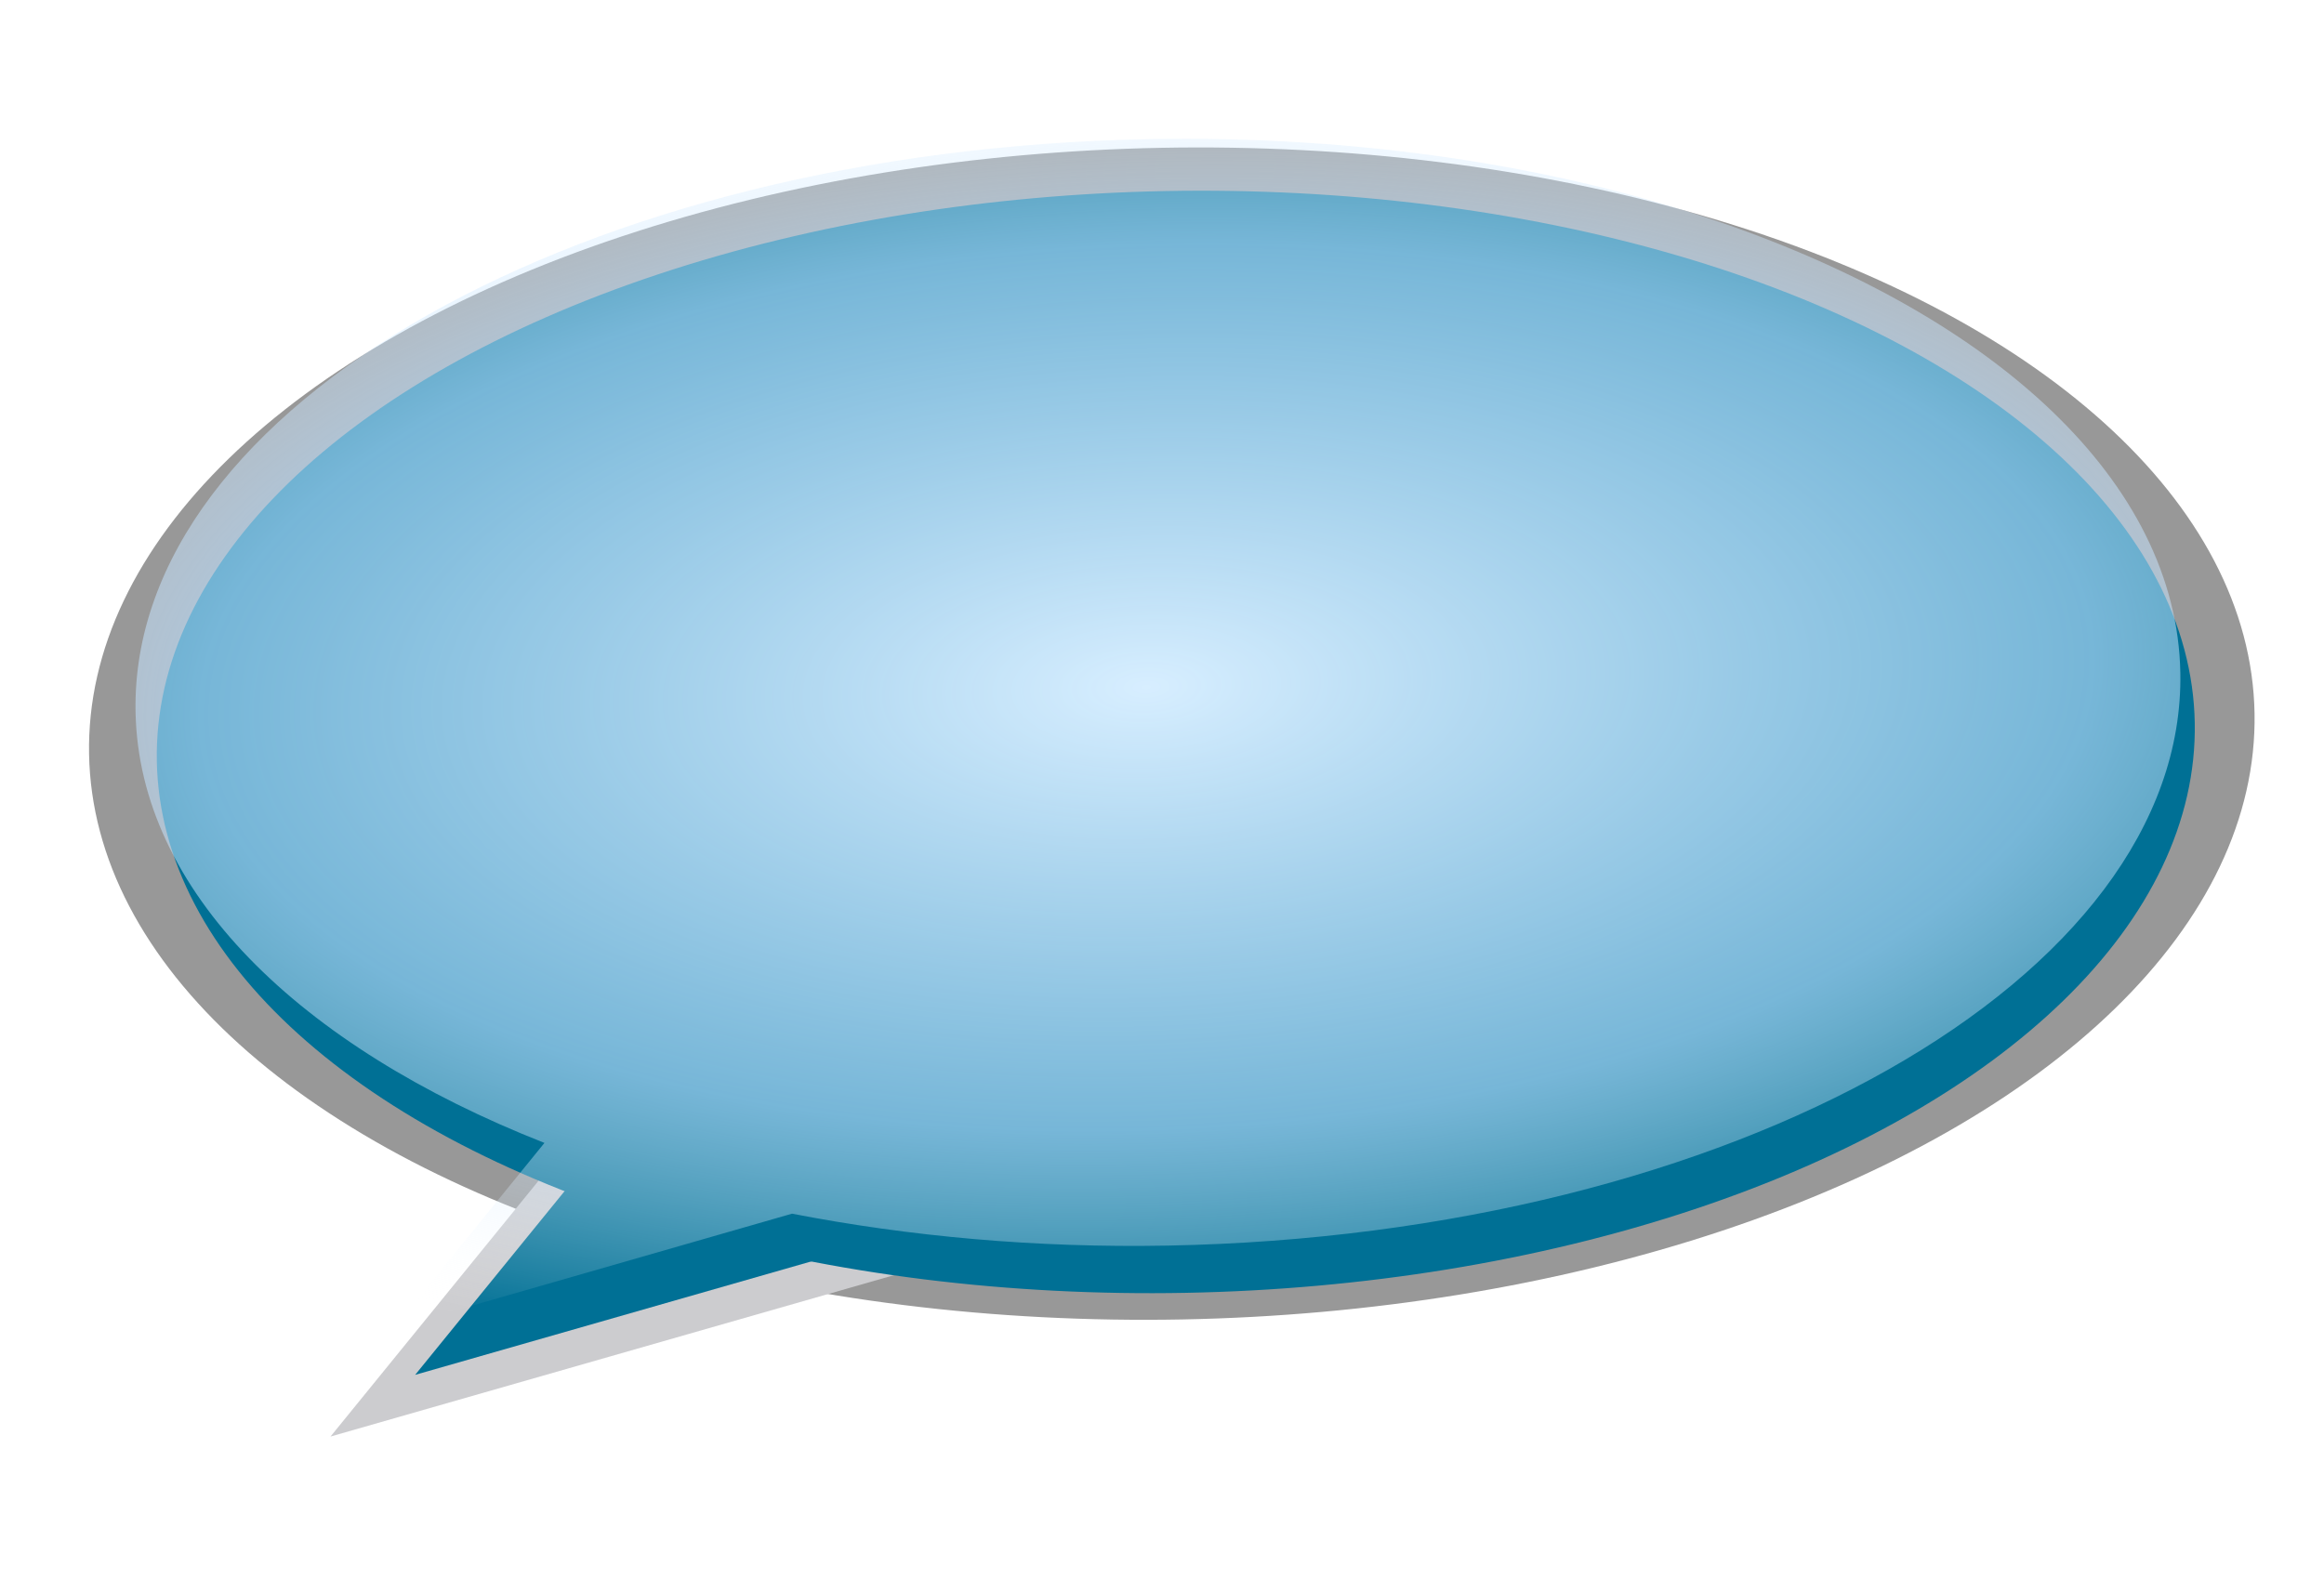 <?xml version="1.0" encoding="UTF-8" standalone="no"?>
<!-- Created with Inkscape (http://www.inkscape.org/) -->

<svg
   xmlns:dc="http://purl.org/dc/elements/1.1/"
   xmlns:cc="http://creativecommons.org/ns#"
   xmlns:rdf="http://www.w3.org/1999/02/22-rdf-syntax-ns#"
   xmlns:svg="http://www.w3.org/2000/svg"
   xmlns="http://www.w3.org/2000/svg"
   xmlns:xlink="http://www.w3.org/1999/xlink"
   xmlns:sodipodi="http://sodipodi.sourceforge.net/DTD/sodipodi-0.dtd"
   xmlns:inkscape="http://www.inkscape.org/namespaces/inkscape"
   width="250"
   height="170"
   id="svg8132"
   version="1.1"
   inkscape:version="0.48+devel r12701"
   sodipodi:docname="speech_bubble_shadow_blue.svg">
  <title
     id="title4193">speech bubble shadow blue</title>
  <defs
     id="defs8134">
    <filter
       id="filter8392"
       inkscape:label="Drop Shadow"
       style="color-interpolation-filters:sRGB">
      <feFlood
         id="feFlood8394"
         flood-opacity="0.5"
         flood-color="rgb(0,0,0)"
         result="flood" />
      <feComposite
         id="feComposite8396"
         in2="SourceGraphic"
         in="flood"
         operator="in"
         result="composite1" />
      <feGaussianBlur
         id="feGaussianBlur8398"
         stdDeviation="2"
         result="blur" />
      <feOffset
         id="feOffset8400"
         dx="4"
         dy="4"
         result="offset" />
      <feComposite
         id="feComposite8402"
         in2="offset"
         in="SourceGraphic"
         operator="over"
         result="composite2" />
    </filter>
    <filter
       inkscape:label="Drop Shadow"
       id="filter4978"
       style="color-interpolation-filters:sRGB">
      <feFlood
         result="flood"
         flood-color="rgb(0,0,0)"
         flood-opacity="0.5"
         id="feFlood4980" />
      <feComposite
         result="composite1"
         operator="in"
         in="flood"
         in2="SourceGraphic"
         id="feComposite4982" />
      <feGaussianBlur
         result="blur"
         stdDeviation="2"
         id="feGaussianBlur4984" />
      <feOffset
         result="offset"
         dy="4"
         dx="4"
         id="feOffset4986" />
      <feComposite
         result="composite2"
         operator="over"
         in="SourceGraphic"
         in2="offset"
         id="feComposite4988" />
    </filter>
    <path
       sodipodi:nodetypes="cc"
       inkscape:connector-curvature="0"
       id="path3966"
       d="M 244.107,471.291 C 304.739,459.749 373.265,433.311 425,438.408"
       style="fill:none;stroke:#007095;stroke-width:1px;stroke-linecap:butt;stroke-linejoin:miter;stroke-opacity:1" />
    <filter
       inkscape:label="Drop Shadow"
       id="filter4966"
       style="color-interpolation-filters:sRGB">
      <feFlood
         result="flood"
         flood-color="rgb(0,0,0)"
         flood-opacity="0.5"
         id="feFlood4968" />
      <feComposite
         result="composite1"
         operator="in"
         in="flood"
         in2="SourceGraphic"
         id="feComposite4970" />
      <feGaussianBlur
         result="blur"
         stdDeviation="2"
         id="feGaussianBlur4972" />
      <feOffset
         result="offset"
         dy="4"
         dx="4"
         id="feOffset4974" />
      <feComposite
         result="composite2"
         operator="over"
         in="SourceGraphic"
         in2="offset"
         id="feComposite4976" />
    </filter>
    <radialGradient
       inkscape:collect="always"
       xlink:href="#linearGradient4924"
       id="radialGradient8374"
       gradientUnits="userSpaceOnUse"
       gradientTransform="matrix(1.41,-0.556,0.259,0.659,684.771,-30.59)"
       cx="-339.335"
       cy="424.687"
       fx="-339.335"
       fy="424.687"
       r="104.81" />
    <linearGradient
       id="linearGradient4924"
       inkscape:collect="always">
      <stop
         id="stop4926"
         offset="0"
         style="stop-color:#d7eeff;stop-opacity:1" />
      <stop
         style="stop-color:#bde0ff;stop-opacity:0.627"
         offset="0.643"
         id="stop4175" />
      <stop
         id="stop4928"
         offset="1"
         style="stop-color:#ffffff;stop-opacity:0" />
    </linearGradient>
    <filter
       inkscape:label="Drop Shadow"
       id="filter5002"
       style="color-interpolation-filters:sRGB">
      <feFlood
         result="flood"
         flood-color="rgb(0,0,0)"
         flood-opacity="0.5"
         id="feFlood5004" />
      <feComposite
         result="composite1"
         operator="in"
         in="flood"
         in2="SourceGraphic"
         id="feComposite5006" />
      <feGaussianBlur
         result="blur"
         stdDeviation="2"
         id="feGaussianBlur5008" />
      <feOffset
         result="offset"
         dy="4"
         dx="4"
         id="feOffset5010" />
      <feComposite
         result="composite2"
         operator="over"
         in="SourceGraphic"
         in2="offset"
         id="feComposite5012" />
    </filter>
    <filter
       inkscape:label="Drop Shadow"
       id="filter5014"
       style="color-interpolation-filters:sRGB">
      <feFlood
         result="flood"
         flood-color="rgb(0,0,0)"
         flood-opacity="0.5"
         id="feFlood5016" />
      <feComposite
         result="composite1"
         operator="in"
         in="flood"
         in2="SourceGraphic"
         id="feComposite5018" />
      <feGaussianBlur
         result="blur"
         stdDeviation="2"
         id="feGaussianBlur5020" />
      <feOffset
         result="offset"
         dy="4"
         dx="4"
         id="feOffset5022" />
      <feComposite
         result="composite2"
         operator="over"
         in="SourceGraphic"
         in2="offset"
         id="feComposite5024" />
    </filter>
  </defs>
  <sodipodi:namedview
     id="base"
     pagecolor="#ffffff"
     bordercolor="#666666"
     borderopacity="1.0"
     inkscape:pageopacity="0.0"
     inkscape:pageshadow="2"
     inkscape:zoom="1.4"
     inkscape:cx="44.213122"
     inkscape:cy="69.24585"
     inkscape:document-units="px"
     inkscape:current-layer="layer1"
     showgrid="false"
     borderlayer="true"
     fit-margin-top="6"
     fit-margin-left="6"
     fit-margin-right="6"
     fit-margin-bottom="6"
     inkscape:window-width="1680"
     inkscape:window-height="1006"
     inkscape:window-x="-3"
     inkscape:window-y="-3"
     inkscape:window-maximized="1" />
  <g
     inkscape:label="Camada 1"
     inkscape:groupmode="layer"
     id="layer1"
     transform="translate(-176.991,-392.499)">
    <g
       id="g4181"
       transform="matrix(0.943,0.332,-0.332,0.943,147.447,-51.563)">
      <path
         style="fill:none;stroke:#007095;stroke-width:1px;stroke-linecap:butt;stroke-linejoin:miter;stroke-opacity:1"
         d="m 223.189,438.822 c 60.631,-11.542 129.158,-37.98 180.893,-32.883"
         id="path8332"
         inkscape:connector-curvature="0"
         sodipodi:nodetypes="cc" />
      <g
         transform="translate(-20.918,-32.469)"
         id="g8334"
         style="fill:#cccccf;filter:url(#filter5014)">
        <ellipse
           ry="63.065"
           rx="116.498"
           cy="558.646"
           cx="152.064"
           style="fill:#989898;fill-opacity:1;stroke:none"
           id="path8336"
           transform="matrix(0.937,-0.35,0.349,0.937,0,0)"
           d="M 268.563,558.646 A 116.498,63.065 0 0 1 152.064,621.711 116.498,63.065 0 0 1 35.566,558.646 116.498,63.065 0 0 1 152.064,495.582 116.498,63.065 0 0 1 268.563,558.646 Z" />
        <path
           style="fill:#cccccf;stroke:none"
           d="m 292.343,529.367 -15.157,42.281 55.045,-39.09 z"
           id="path8338"
           inkscape:connector-curvature="0"
           sodipodi:nodetypes="cccc" />
      </g>
      <g
         transform="translate(-20.918,-32.469)"
         id="g8340"
         style="fill:#007095;fill-opacity:1;filter:url(#filter5002)">
        <ellipse
           transform="matrix(1.146,-0.428,0.271,0.727,-118.73,294.717)"
           id="path8342"
           style="fill:#007095;fill-opacity:1;stroke:none"
           cx="299.643"
           cy="418.791"
           rx="89.643"
           ry="76.429"
           d="m 389.286,418.791 a 89.643,76.429 0 0 1 -89.643,76.429 89.643,76.429 0 0 1 -89.643,-76.429 89.643,76.429 0 0 1 89.643,-76.429 89.643,76.429 0 0 1 89.643,76.429 z" />
        <path
           sodipodi:nodetypes="cccc"
           inkscape:connector-curvature="0"
           id="path8344"
           d="m 297.143,524.505 -13.571,37.857 49.286,-35 z"
           style="fill:#007095;fill-opacity:1;stroke:none" />
      </g>
      <path
         inkscape:connector-curvature="0"
         id="path8346"
         d="m 358.031,370.245 c -18.693,0.13 -39.829,4.048 -61.176,12.022 -56.926,21.267 -93.766,63.483 -82.279,94.297 6.728,18.048 28.554,28.137 56.912,29.162 l -8.654,24.171 36.311,-25.834 c 12.657,-1.872 25.952,-5.207 39.321,-10.202 56.926,-21.267 93.735,-63.514 82.248,-94.328 -7.179,-19.259 -31.526,-29.503 -62.682,-29.287 z"
         style="fill:url(#radialGradient8374);fill-opacity:1;stroke:none" />
    </g>
  </g>
</svg>
